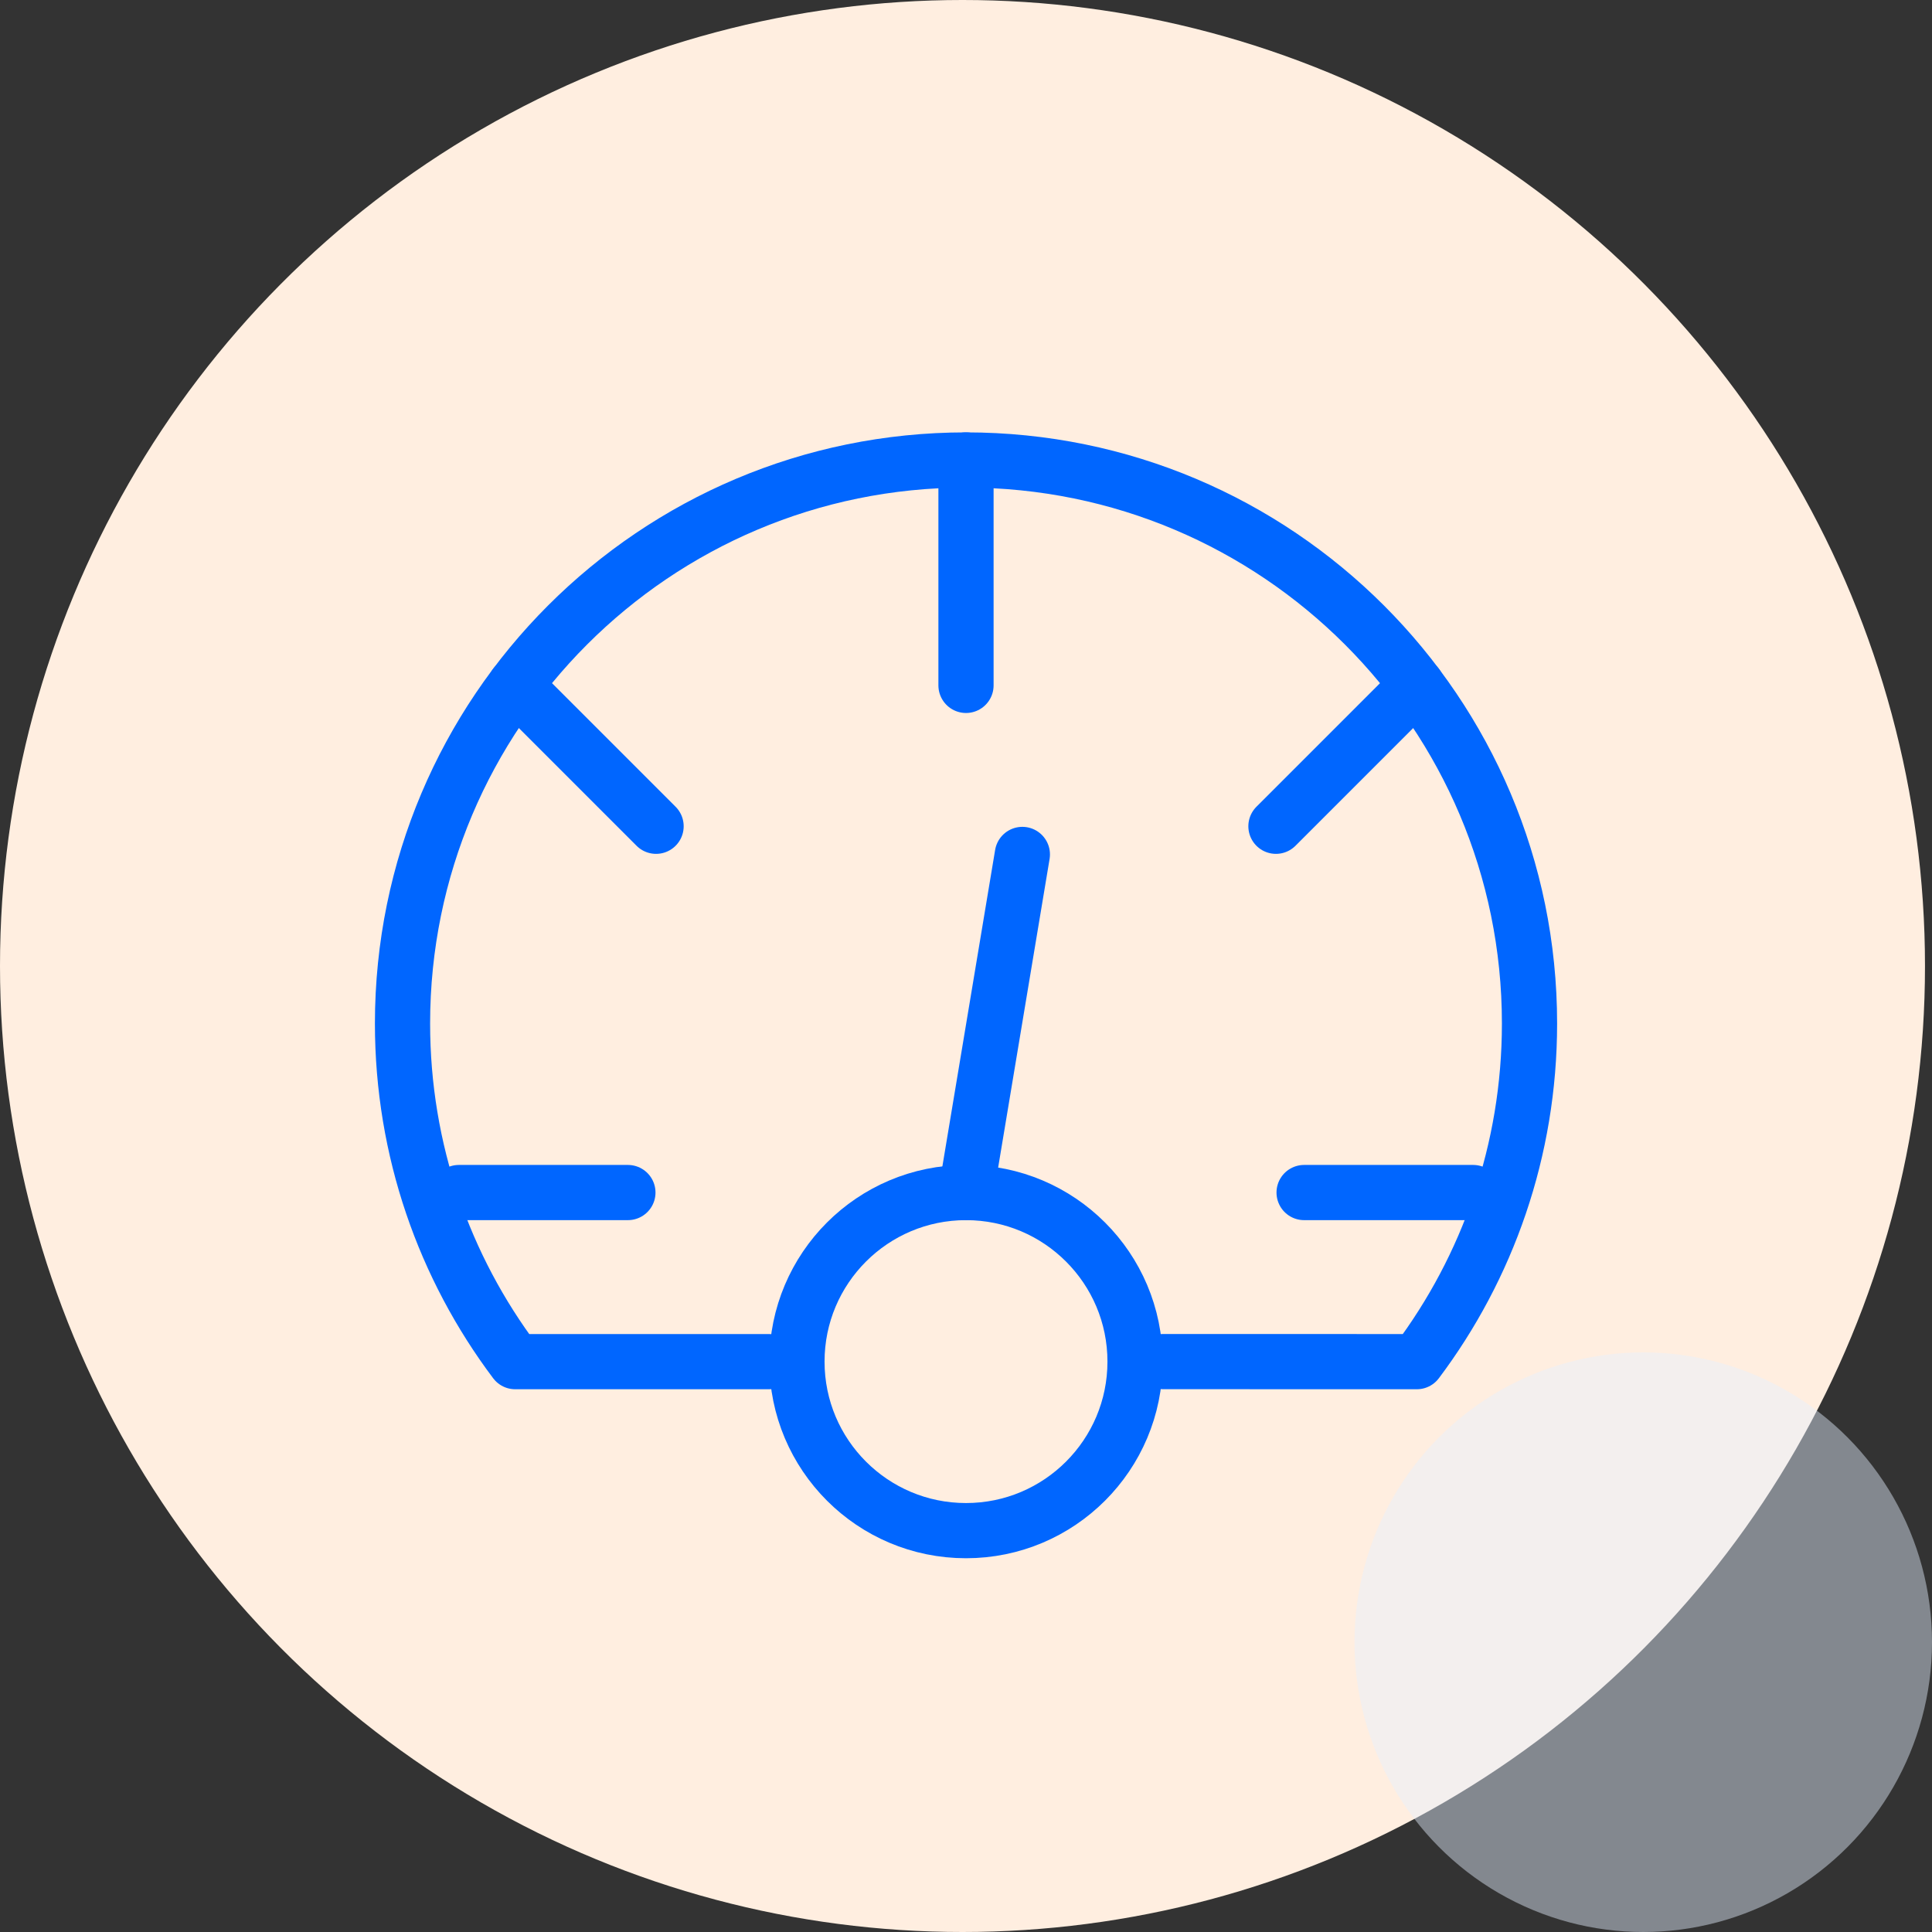 <?xml version="1.0" encoding="UTF-8"?>
<svg xmlns="http://www.w3.org/2000/svg" width="70" height="70" viewBox="0 0 70 70" fill="none">
  <rect x="0" y="0" width="70" height="70" fill="#333333" stroke="none"/>
  <ellipse cx="34.873" cy="35" rx="34.873" ry="35" fill="#FFEEE0"></ellipse>
  <ellipse opacity="0.45" cx="59.538" cy="59.5" rx="10.462" ry="10.5" fill="#E6F0FF"></ellipse>
  <path d="M35 16.666V24.833" stroke="#0066FF" stroke-width="2" stroke-linecap="round" stroke-linejoin="round"></path>
  <path d="M18.667 24.833L23.771 29.937" stroke="#0066FF" stroke-width="2" stroke-linecap="round" stroke-linejoin="round"></path>
  <path d="M46.23 29.937L51.334 24.833" stroke="#0066FF" stroke-width="2" stroke-linecap="round" stroke-linejoin="round"></path>
  <path d="M16.625 43.208H22.75" stroke="#0066FF" stroke-width="2" stroke-linecap="round" stroke-linejoin="round"></path>
  <path d="M35 43.208L37.042 30.958" stroke="#0066FF" stroke-width="2" stroke-linecap="round" stroke-linejoin="round"></path>
  <path d="M47.25 43.208H53.375" stroke="#0066FF" stroke-width="2" stroke-linecap="round" stroke-linejoin="round"></path>
  <path d="M27.854 49.335H18.667C16.103 45.923 14.584 41.68 14.584 37.083C14.584 25.807 23.724 16.666 35 16.666C46.276 16.666 55.417 25.807 55.417 37.083C55.417 41.68 53.897 45.923 51.334 49.335L42.146 49.333" stroke="#0066FF" stroke-width="2" stroke-linecap="round" stroke-linejoin="round"></path>
  <path d="M35 55.458C38.383 55.458 41.125 52.716 41.125 49.333C41.125 45.95 38.383 43.208 35 43.208C31.617 43.208 28.875 45.95 28.875 49.333C28.875 52.716 31.617 55.458 35 55.458Z" stroke="#0066FF" stroke-width="2" stroke-linecap="round" stroke-linejoin="round"></path>
</svg>
